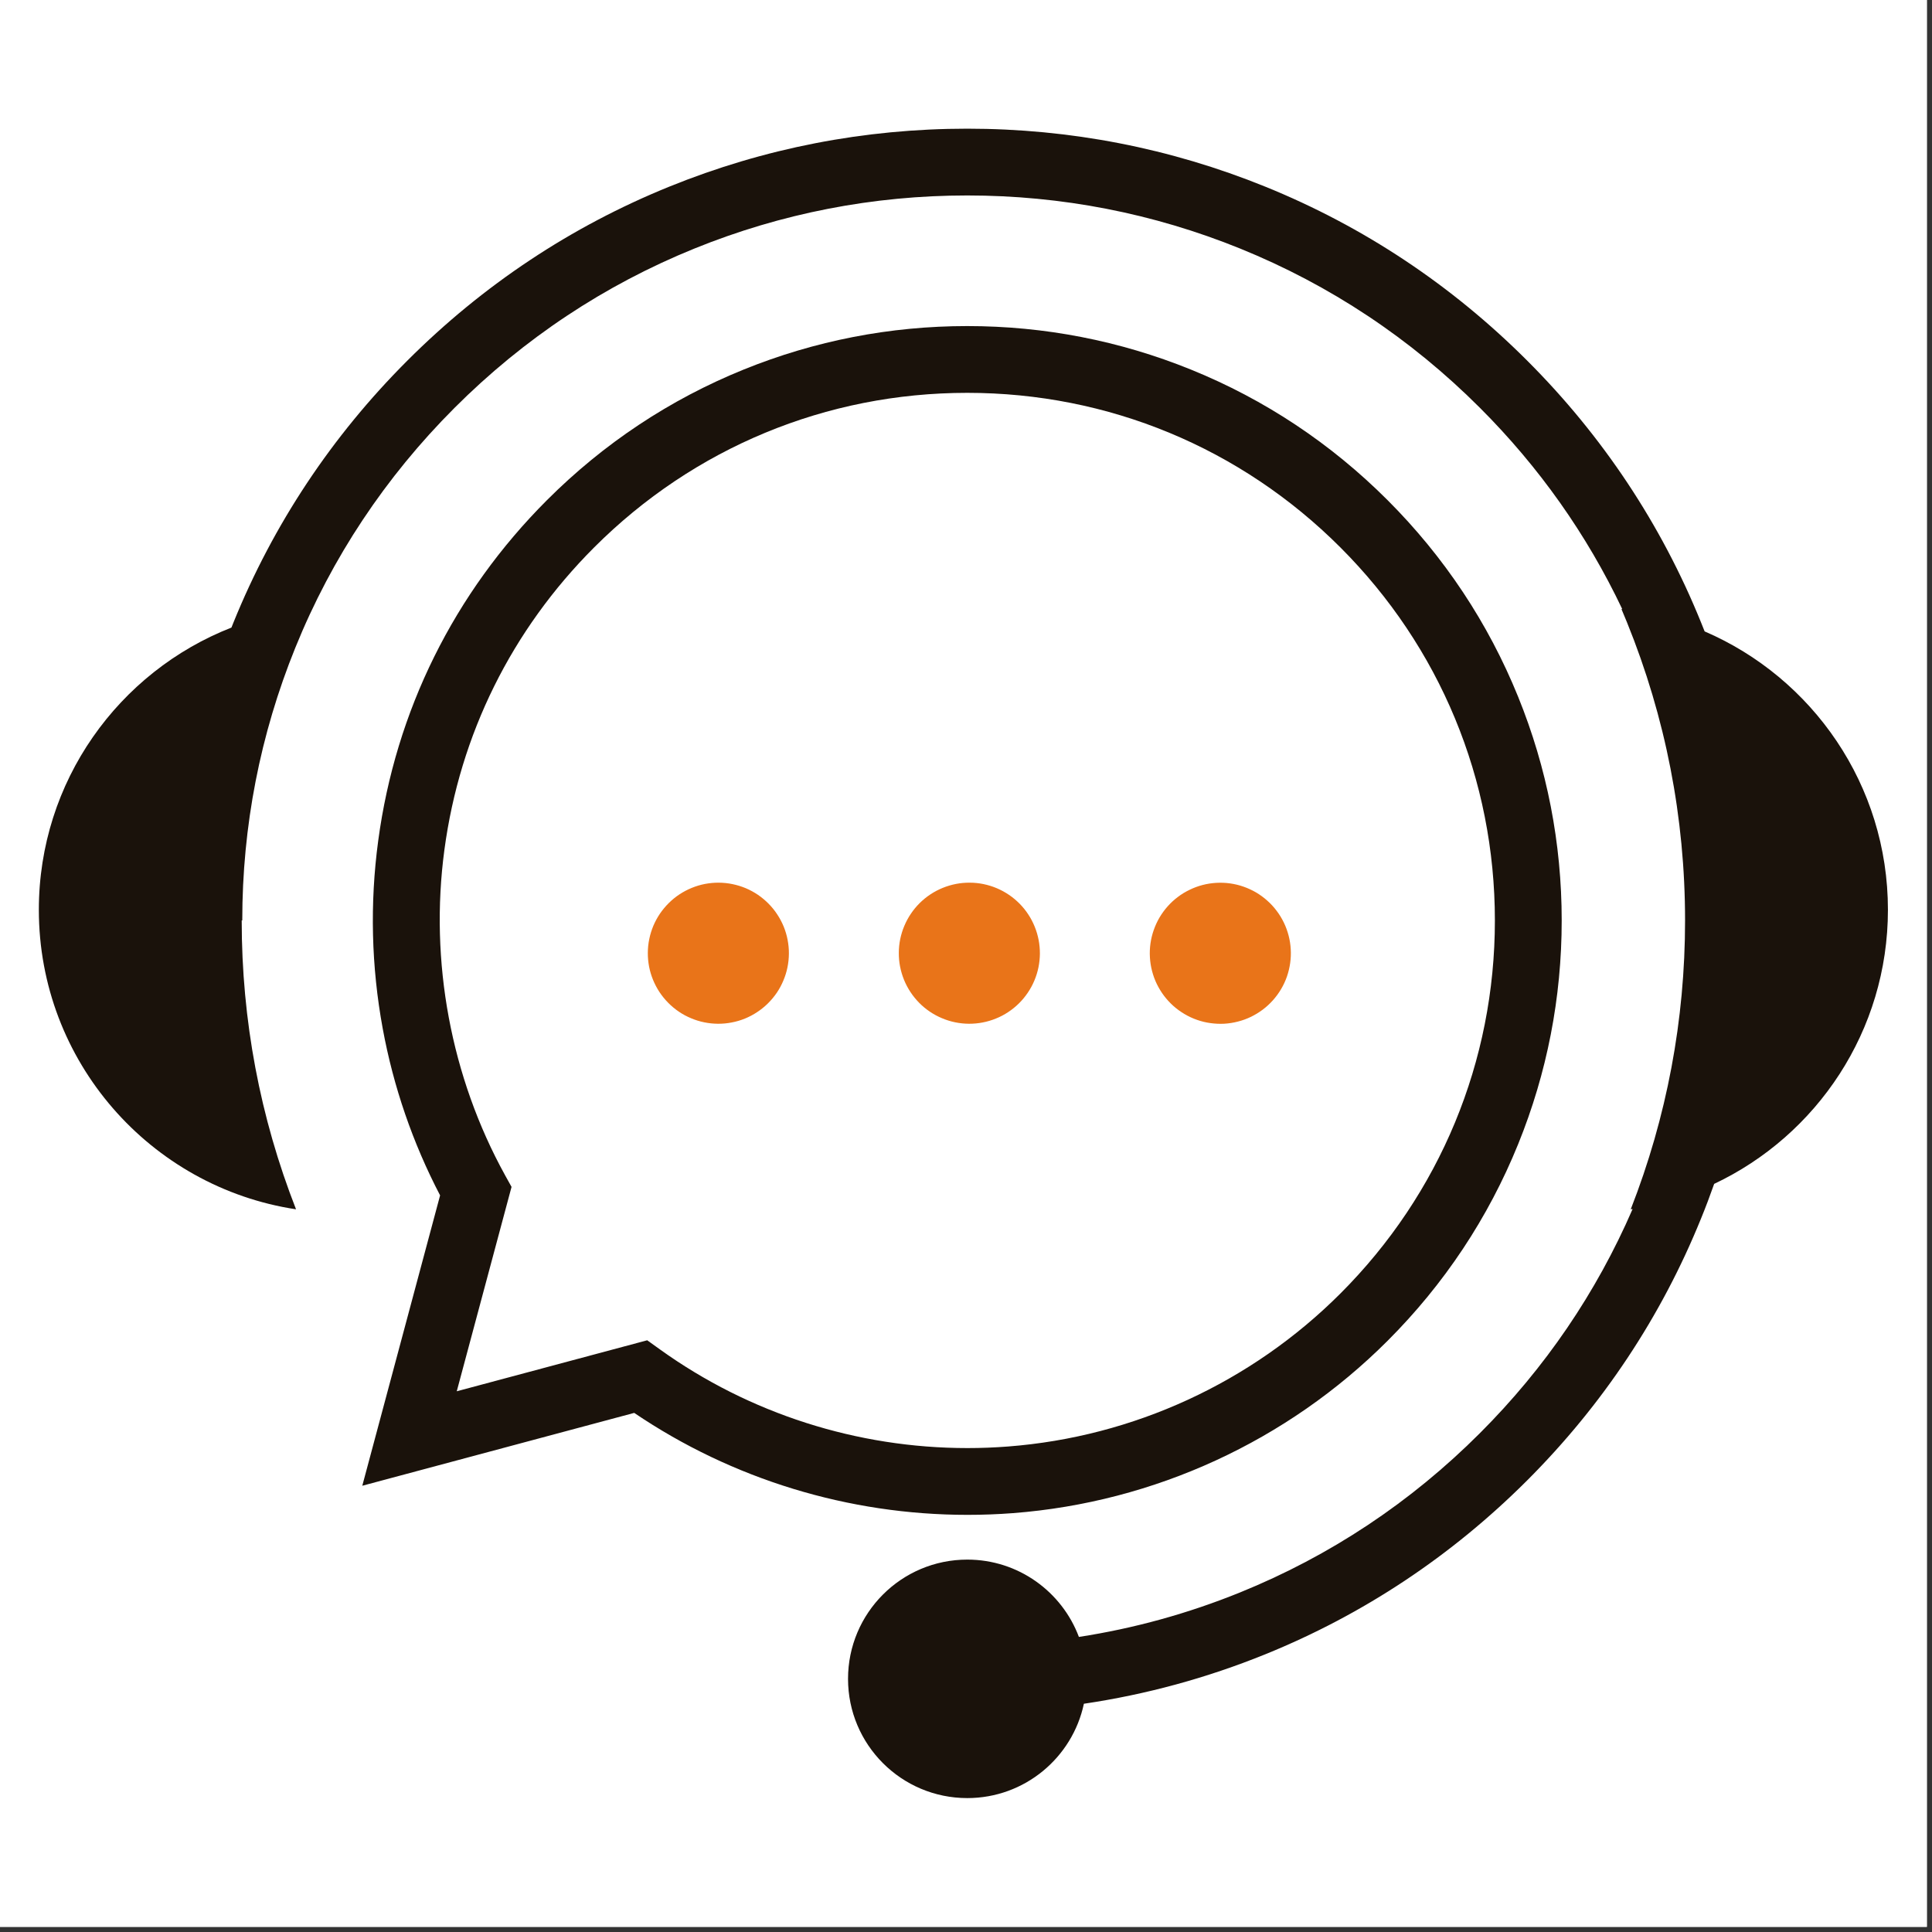 <svg version="1.0" preserveAspectRatio="xMidYMid meet" height="250" viewBox="0 0 187.5 187.5" zoomAndPan="magnify" width="250" xmlns:xlink="http://www.w3.org/1999/xlink" xmlns="http://www.w3.org/2000/svg"><rect x="0" y="0" width="187.5" height="187.5" fill="#333333" stroke="none"/><defs><clipPath id="07019d4faa"><path clip-rule="nonzero" d="M 3.77 12.488 L 183.219 12.488 L 183.219 174.504 L 3.77 174.504 Z M 3.77 12.488"></path></clipPath><clipPath id="51eaf24e5b"><path clip-rule="nonzero" d="M 51.438 51.438 L 135.566 51.438 L 135.566 135.566 L 51.438 135.566 Z M 51.438 51.438"></path></clipPath><clipPath id="ebe0f254cc"><path clip-rule="nonzero" d="M 93.5 51.438 C 70.27 51.438 51.438 70.27 51.438 93.5 C 51.438 116.73 70.27 135.566 93.5 135.566 C 116.73 135.566 135.566 116.73 135.566 93.5 C 135.566 70.27 116.73 51.438 93.5 51.438 Z M 93.5 51.438"></path></clipPath><clipPath id="ee7c70a257"><path clip-rule="nonzero" d="M 0.438 0.438 L 84.566 0.438 L 84.566 84.566 L 0.438 84.566 Z M 0.438 0.438"></path></clipPath><clipPath id="9f9f0f087a"><path clip-rule="nonzero" d="M 42.5 0.438 C 19.27 0.438 0.438 19.27 0.438 42.5 C 0.438 65.73 19.27 84.566 42.5 84.566 C 65.73 84.566 84.566 65.73 84.566 42.5 C 84.566 19.27 65.73 0.438 42.5 0.438 Z M 42.5 0.438"></path></clipPath><clipPath id="e5e9a364e6"><rect height="85" y="0" width="85" x="0"></rect></clipPath></defs><path fill-rule="nonzero" fill-opacity="1" d="M 0 0 L 187 0 L 187 187 L 0 187 Z M 0 0" fill="#ffffff"></path><path fill-rule="nonzero" fill-opacity="1" d="M 0 0 L 187 0 L 187 187 L 0 187 Z M 0 0" fill="#ffffff"></path><path fill-rule="nonzero" fill-opacity="1" d="M 100.5 92.398 C 100.5 88.758 97.535 85.797 93.895 85.797 C 90.254 85.797 87.293 88.758 87.293 92.398 C 87.293 96.039 90.254 99.004 93.895 99.004 C 97.535 99.004 100.5 96.039 100.5 92.398" fill="#1a120b"></path><path fill-rule="nonzero" fill-opacity="1" d="M 117.125 99.004 C 120.766 99.004 123.727 96.039 123.727 92.398 C 123.727 88.758 120.766 85.797 117.125 85.797 C 113.48 85.797 110.52 88.758 110.52 92.398 C 110.52 96.039 113.48 99.004 117.125 99.004" fill="#1a120b"></path><path fill-rule="nonzero" fill-opacity="1" d="M 70.668 85.797 C 67.027 85.797 64.066 88.758 64.066 92.398 C 64.066 96.039 67.027 99.004 70.668 99.004 C 74.309 99.004 77.273 96.039 77.273 92.398 C 77.273 88.758 74.309 85.797 70.668 85.797" fill="#1a120b"></path><path fill-rule="nonzero" fill-opacity="1" d="M 64.059 130.969 L 62.812 130.074 L 44.328 135.023 L 49.645 115.188 L 49.012 114.047 C 43.762 104.523 41.672 93.312 43.129 82.473 C 44.629 71.281 49.656 61.133 57.664 53.125 C 67.336 43.453 80.195 38.125 93.871 38.125 C 107.551 38.125 120.41 43.453 130.082 53.125 C 139.754 62.797 145.078 75.652 145.078 89.332 C 145.078 103.008 139.754 115.867 130.082 125.539 C 121.445 134.176 109.988 139.449 97.828 140.383 C 96.516 140.484 95.203 140.535 93.891 140.535 C 83.203 140.535 72.738 137.199 64.059 130.969 Z M 98.324 146.848 C 112.027 145.793 124.934 139.855 134.664 130.125 C 140.172 124.617 144.434 118.195 147.336 111.039 C 150.141 104.125 151.562 96.824 151.562 89.332 C 151.562 81.84 150.141 74.539 147.336 67.625 C 144.434 60.469 140.172 54.047 134.664 48.539 C 129.16 43.035 122.738 38.77 115.578 35.867 C 108.668 33.066 101.363 31.645 93.871 31.645 C 86.383 31.645 79.078 33.066 72.168 35.867 C 65.008 38.77 58.586 43.035 53.082 48.539 C 44.059 57.562 38.395 68.996 36.703 81.609 C 35.887 87.676 36.035 93.801 37.141 99.812 C 38.184 105.484 40.059 110.926 42.711 116.012 L 35.16 144.191 L 61.551 137.121 C 71.078 143.574 82.371 147.016 93.895 147.016 C 95.367 147.016 96.848 146.961 98.324 146.848" fill="#1a120b"></path><g clip-path="url(#07019d4faa)"><path fill-rule="nonzero" fill-opacity="1" d="M 165.434 61.277 C 165.32 60.988 165.207 60.703 165.09 60.418 C 161.227 50.883 155.547 42.328 148.211 34.996 C 140.875 27.66 132.324 21.98 122.789 18.113 C 113.582 14.379 103.852 12.488 93.871 12.488 C 83.895 12.488 74.164 14.379 64.957 18.113 C 55.422 21.98 46.871 27.66 39.535 34.996 C 32.199 42.328 26.52 50.883 22.656 60.418 C 22.59 60.578 22.527 60.742 22.461 60.906 C 11.52 65.188 3.77 75.836 3.77 88.293 C 3.77 103.023 14.602 115.223 28.73 117.363 C 25.23 108.418 23.457 98.992 23.457 89.332 L 23.512 89.332 C 23.512 80.191 25.246 71.281 28.664 62.852 C 32.199 54.125 37.402 46.297 44.117 39.578 C 50.836 32.859 58.668 27.66 67.395 24.121 C 75.824 20.703 84.734 18.969 93.871 18.969 C 103.012 18.969 111.922 20.703 120.352 24.121 C 129.078 27.66 136.91 32.859 143.625 39.578 C 149.371 45.32 154.004 51.879 157.438 59.113 C 157.41 59.109 157.387 59.105 157.359 59.102 C 157.547 59.539 157.73 59.977 157.906 60.418 C 161.641 69.625 163.535 79.352 163.535 89.332 C 163.535 98.992 161.762 108.418 158.262 117.363 C 158.32 117.355 158.383 117.344 158.445 117.332 C 154.93 125.449 149.953 132.762 143.625 139.086 C 136.91 145.805 129.078 151.004 120.352 154.543 C 115.293 156.594 110.059 158.039 104.707 158.863 C 103.062 154.48 98.832 151.359 93.875 151.359 C 87.484 151.359 82.301 156.543 82.301 162.934 C 82.301 169.324 87.484 174.504 93.875 174.504 C 99.438 174.504 104.082 170.578 105.191 165.348 C 111.215 164.457 117.102 162.855 122.789 160.551 C 132.324 156.684 140.875 151.004 148.211 143.672 C 155.547 136.336 161.227 127.781 165.09 118.246 C 165.543 117.137 165.965 116.02 166.359 114.895 C 176.324 110.188 183.223 100.047 183.223 88.293 C 183.223 76.18 175.895 65.781 165.434 61.277" fill="#1a120b"></path></g><g clip-path="url(#51eaf24e5b)"><g clip-path="url(#ebe0f254cc)"><g transform="matrix(1, 0, 0, 1, 51, 51)"><g clip-path="url(#e5e9a364e6)"><g clip-path="url(#ee7c70a257)"><g clip-path="url(#9f9f0f087a)"><path fill-rule="nonzero" fill-opacity="1" d="M 0.438 0.438 L 84.566 0.438 L 84.566 84.566 L 0.438 84.566 Z M 0.438 0.438" fill="#ffffff"></path></g></g></g></g></g></g><path fill-rule="nonzero" fill-opacity="1" d="M 73.555 86.84 C 73.926 87.094 74.27 87.379 74.586 87.699 C 74.902 88.02 75.184 88.363 75.43 88.742 C 75.68 89.117 75.887 89.512 76.059 89.93 C 76.227 90.344 76.355 90.773 76.438 91.215 C 76.523 91.656 76.566 92.102 76.562 92.551 C 76.559 93 76.512 93.445 76.422 93.887 C 76.332 94.324 76.199 94.754 76.023 95.168 C 75.852 95.582 75.637 95.977 75.387 96.348 C 75.133 96.719 74.848 97.062 74.527 97.379 C 74.207 97.695 73.859 97.977 73.484 98.223 C 73.109 98.473 72.715 98.68 72.297 98.852 C 71.883 99.02 71.453 99.148 71.012 99.23 C 70.57 99.316 70.125 99.359 69.676 99.355 C 69.227 99.352 68.781 99.305 68.34 99.215 C 67.898 99.125 67.473 98.992 67.059 98.816 C 66.645 98.645 66.25 98.43 65.879 98.18 C 65.508 97.926 65.164 97.641 64.848 97.32 C 64.531 97 64.25 96.652 64 96.277 C 63.754 95.902 63.547 95.508 63.375 95.09 C 63.207 94.676 63.078 94.246 62.992 93.805 C 62.91 93.363 62.867 92.918 62.871 92.469 C 62.875 92.02 62.918 91.574 63.012 91.133 C 63.102 90.691 63.234 90.266 63.406 89.852 C 63.582 89.438 63.797 89.043 64.047 88.672 C 64.301 88.301 64.586 87.957 64.906 87.641 C 65.227 87.324 65.57 87.043 65.949 86.793 C 66.324 86.547 66.719 86.34 67.137 86.168 C 67.551 86 67.98 85.871 68.422 85.785 C 68.863 85.703 69.309 85.66 69.758 85.664 C 70.207 85.668 70.652 85.711 71.094 85.805 C 71.531 85.895 71.961 86.027 72.375 86.199 C 72.789 86.375 73.184 86.59 73.555 86.84 Z M 73.555 86.84" fill="#e97419"></path><path fill-rule="nonzero" fill-opacity="1" d="M 97.914 86.84 C 98.285 87.09 98.629 87.379 98.945 87.695 C 99.262 88.016 99.543 88.363 99.789 88.738 C 100.039 89.113 100.246 89.512 100.414 89.926 C 100.586 90.344 100.711 90.773 100.797 91.215 C 100.883 91.656 100.922 92.102 100.922 92.551 C 100.918 93 100.871 93.445 100.781 93.887 C 100.691 94.324 100.559 94.754 100.383 95.168 C 100.211 95.582 99.996 95.973 99.742 96.348 C 99.492 96.719 99.207 97.062 98.887 97.379 C 98.566 97.695 98.219 97.977 97.844 98.223 C 97.469 98.473 97.074 98.68 96.656 98.848 C 96.238 99.02 95.812 99.145 95.371 99.23 C 94.93 99.316 94.484 99.355 94.035 99.355 C 93.582 99.352 93.141 99.305 92.699 99.215 C 92.258 99.125 91.832 98.992 91.418 98.816 C 91.004 98.645 90.609 98.43 90.238 98.18 C 89.863 97.926 89.52 97.641 89.203 97.32 C 88.891 97 88.605 96.652 88.359 96.277 C 88.113 95.902 87.902 95.508 87.734 95.09 C 87.566 94.672 87.438 94.246 87.352 93.805 C 87.266 93.363 87.227 92.918 87.23 92.469 C 87.23 92.02 87.277 91.574 87.367 91.133 C 87.461 90.691 87.59 90.266 87.766 89.852 C 87.941 89.438 88.152 89.043 88.406 88.672 C 88.656 88.297 88.945 87.953 89.262 87.637 C 89.582 87.324 89.93 87.039 90.305 86.793 C 90.68 86.547 91.078 86.336 91.492 86.168 C 91.91 86 92.34 85.871 92.781 85.785 C 93.223 85.699 93.668 85.66 94.117 85.664 C 94.566 85.664 95.012 85.711 95.453 85.801 C 95.891 85.895 96.32 86.023 96.734 86.199 C 97.148 86.375 97.539 86.586 97.914 86.84 Z M 97.914 86.84" fill="#e97419"></path><path fill-rule="nonzero" fill-opacity="1" d="M 125.059 90.797 C 125.172 91.234 125.242 91.676 125.266 92.125 C 125.293 92.574 125.273 93.02 125.211 93.465 C 125.148 93.91 125.043 94.344 124.898 94.77 C 124.75 95.195 124.562 95.602 124.332 95.988 C 124.105 96.375 123.84 96.734 123.543 97.07 C 123.242 97.406 122.914 97.711 122.555 97.98 C 122.195 98.25 121.812 98.484 121.41 98.68 C 121.004 98.875 120.586 99.031 120.148 99.141 C 119.715 99.254 119.273 99.324 118.824 99.352 C 118.375 99.375 117.93 99.355 117.484 99.293 C 117.039 99.234 116.602 99.129 116.18 98.98 C 115.754 98.832 115.348 98.645 114.961 98.414 C 114.574 98.188 114.211 97.922 113.875 97.625 C 113.539 97.324 113.238 96.996 112.965 96.637 C 112.695 96.277 112.465 95.898 112.266 95.492 C 112.07 95.086 111.918 94.668 111.805 94.23 C 111.691 93.797 111.625 93.355 111.598 92.906 C 111.57 92.457 111.59 92.012 111.652 91.566 C 111.715 91.121 111.82 90.684 111.969 90.262 C 112.117 89.836 112.305 89.43 112.531 89.043 C 112.762 88.656 113.023 88.293 113.324 87.957 C 113.621 87.625 113.949 87.32 114.309 87.051 C 114.668 86.777 115.051 86.547 115.457 86.352 C 115.859 86.156 116.281 86 116.715 85.887 C 117.152 85.773 117.594 85.707 118.043 85.68 C 118.488 85.656 118.938 85.672 119.383 85.734 C 119.828 85.797 120.262 85.902 120.688 86.051 C 121.109 86.199 121.516 86.387 121.906 86.613 C 122.293 86.844 122.652 87.105 122.988 87.406 C 123.324 87.703 123.629 88.035 123.898 88.395 C 124.168 88.75 124.402 89.133 124.598 89.539 C 124.793 89.941 124.945 90.363 125.059 90.797 Z M 125.059 90.797" fill="#e97419"></path></svg>